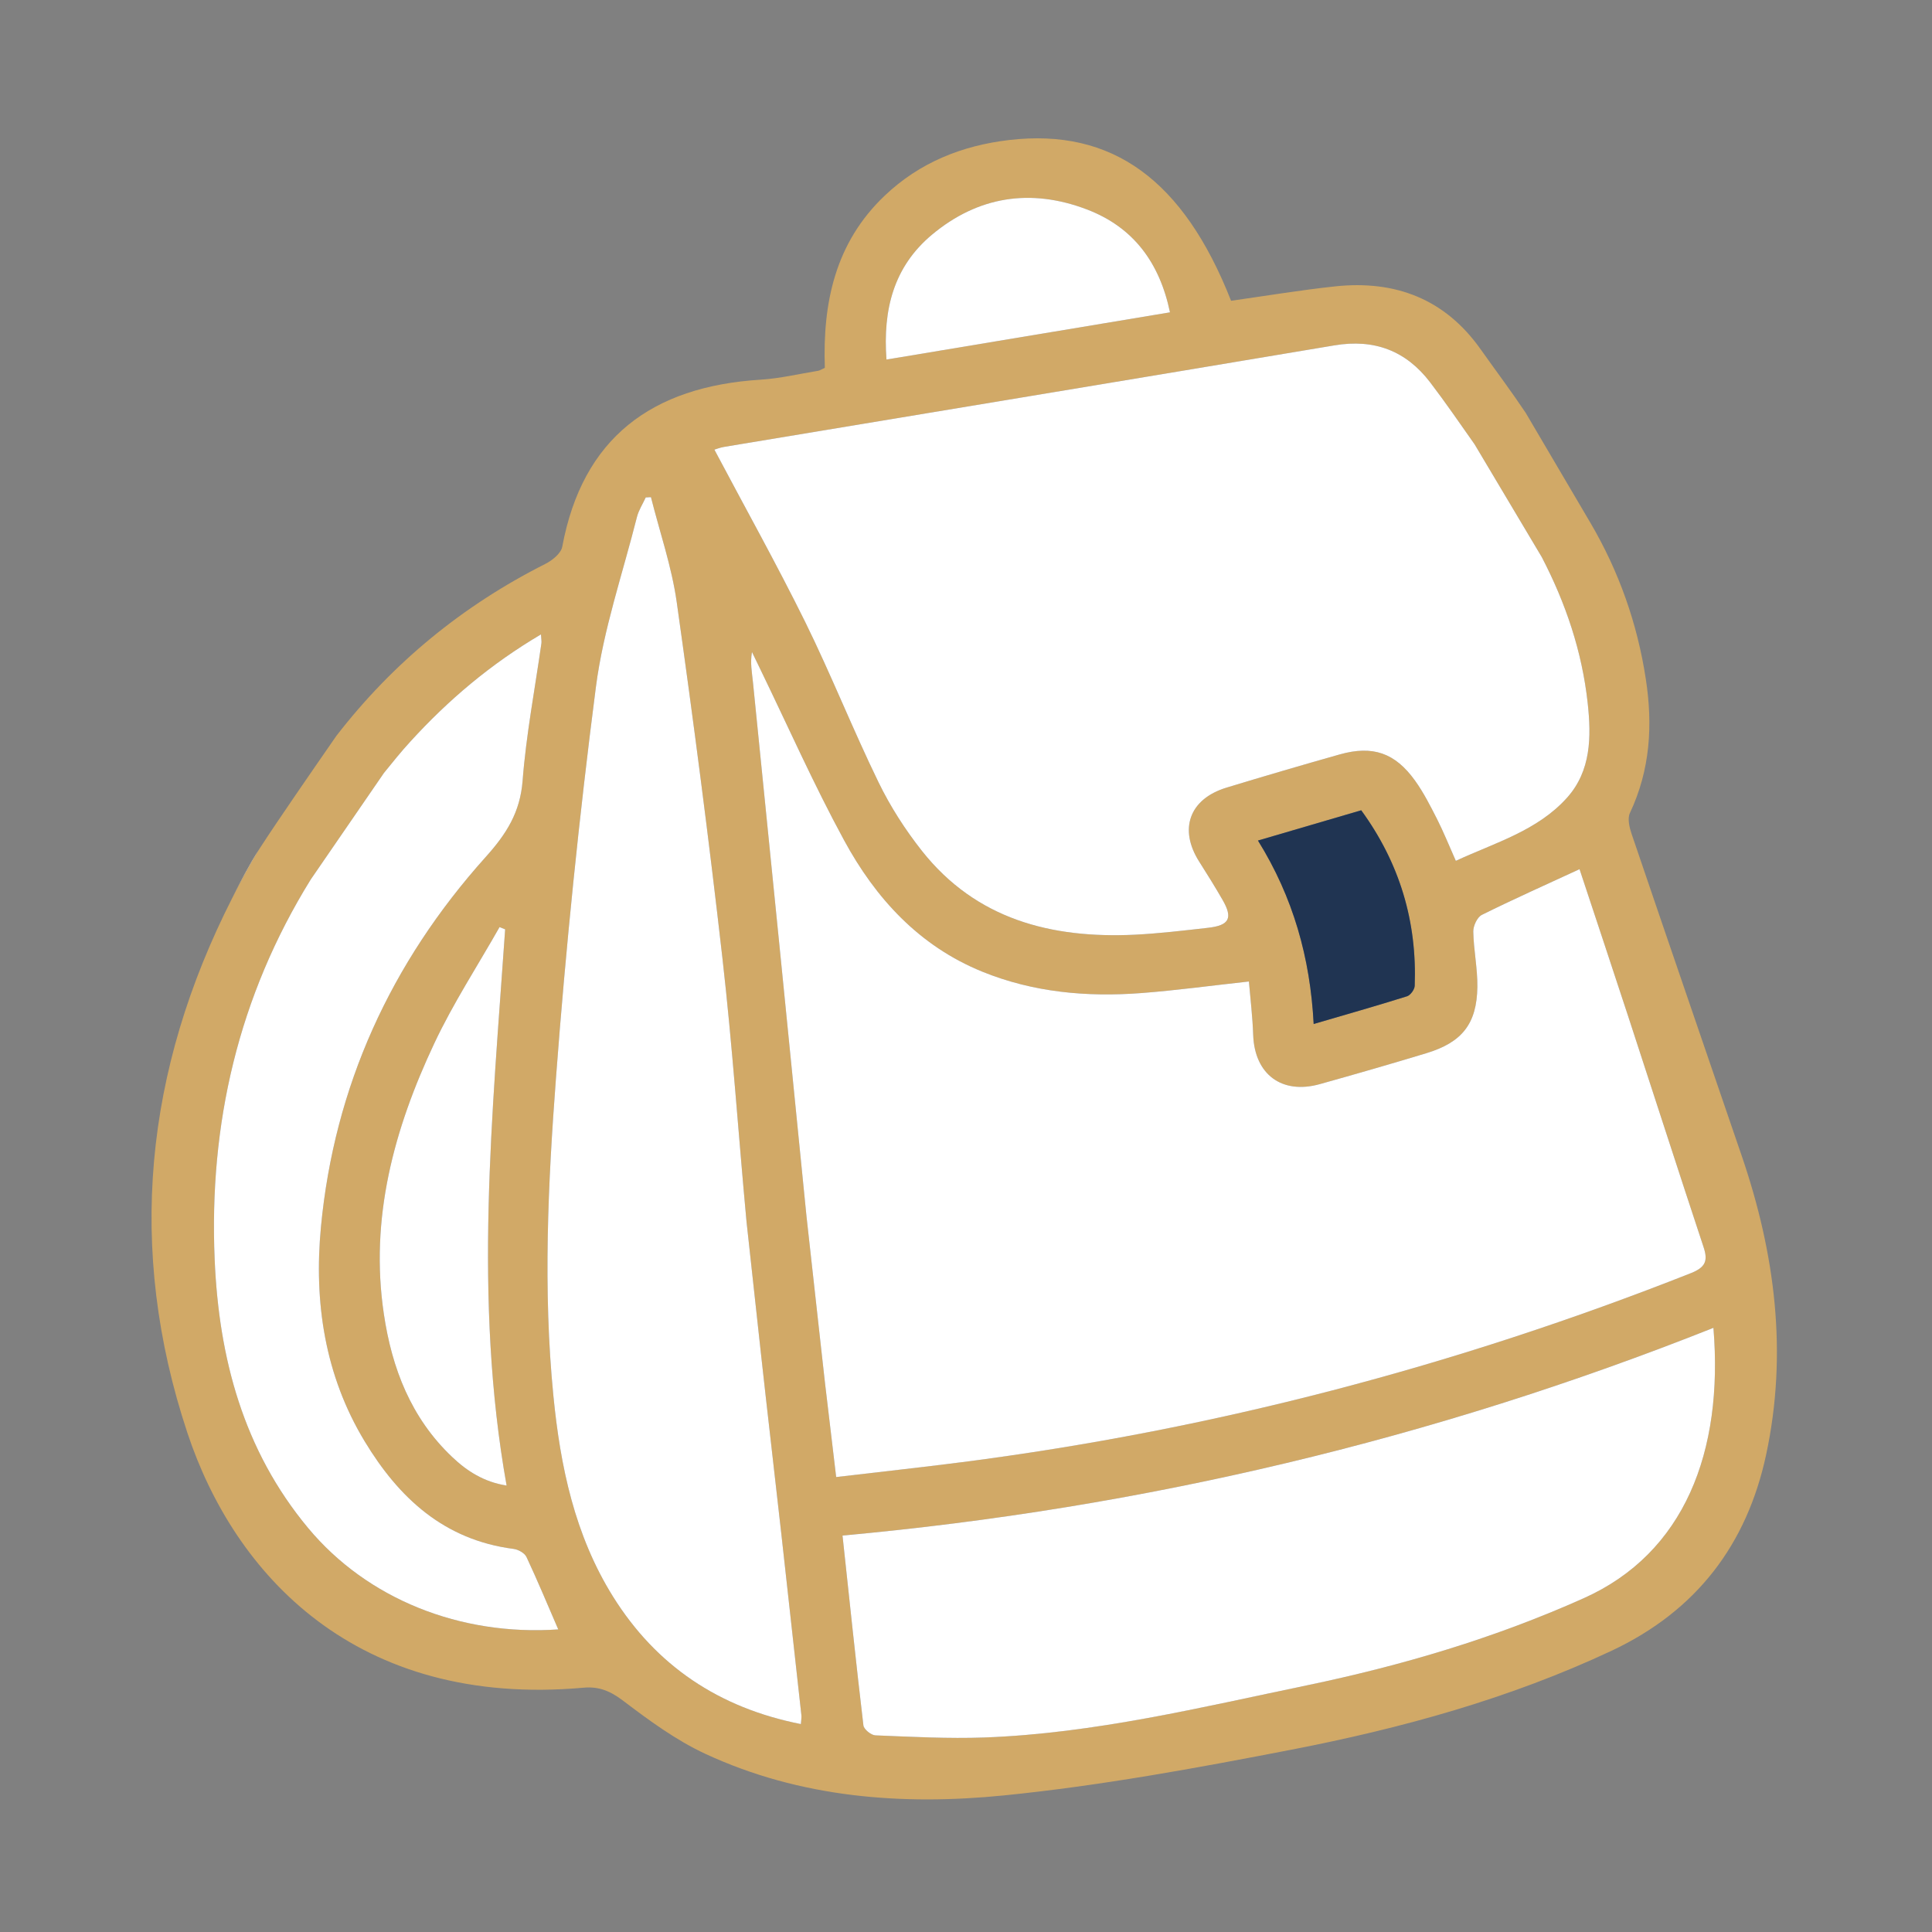 <svg width="60" height="60" viewBox="0 0 60 60" fill="none" xmlns="http://www.w3.org/2000/svg">
<rect x="0" y="0" width="60" height="60" fill="#808080" stroke="none"/>
<path d="M7.214 27.886C7.475 27.372 7.756 26.867 8.051 26.372C7.74 26.858 7.475 27.372 7.214 27.886Z" fill="white"/>
<path d="M7.214 27.886C7.475 27.372 7.756 26.867 8.051 26.372C7.74 26.858 7.475 27.372 7.214 27.886Z" fill="#D1A967"/>
<path d="M54.095 35.908C52.954 32.57 51.805 29.235 50.67 25.895C50.602 25.692 50.537 25.419 50.619 25.247C51.251 23.908 51.332 22.518 51.112 21.086C50.849 19.362 50.274 17.737 49.391 16.235L47.488 13.002L47.484 12.995L47.381 12.82C46.932 12.149 46.446 11.501 45.977 10.84C44.875 9.286 43.335 8.694 41.461 8.894C40.381 9.01 39.309 9.189 38.232 9.341C36.754 5.584 34.54 3.976 31.342 4.348C29.868 4.521 28.556 5.05 27.477 6.075C25.926 7.547 25.547 9.425 25.616 11.423C25.516 11.468 25.467 11.504 25.41 11.515C24.816 11.611 24.223 11.754 23.623 11.791C20.239 12.003 18.09 13.599 17.461 16.98C17.423 17.185 17.154 17.402 16.939 17.511C14.363 18.81 12.198 20.587 10.447 22.852C10.447 22.852 10.44 22.863 10.426 22.882C10.402 22.919 10.353 22.99 10.284 23.087C10.283 23.09 10.279 23.096 10.275 23.101C9.825 23.749 8.614 25.5 8.109 26.282C8.088 26.315 8.068 26.344 8.051 26.372C7.756 26.867 7.475 27.372 7.214 27.886C4.493 33.238 3.921 38.779 5.818 44.494C7.275 48.886 11.049 53.046 18.123 52.413C18.596 52.37 18.949 52.514 19.34 52.809C20.153 53.425 20.993 54.045 21.914 54.471C24.854 55.834 28.019 56.075 31.179 55.758C34.174 55.458 37.149 54.911 40.107 54.338C43.53 53.674 46.884 52.752 50.053 51.264C52.69 50.023 54.247 47.964 54.846 45.19C55.526 42.029 55.13 38.939 54.095 35.908ZM28.94 7.291C30.368 6.096 32.007 5.839 33.751 6.503C35.207 7.057 36.014 8.164 36.335 9.7C33.388 10.19 30.497 10.671 27.53 11.166C27.416 9.615 27.751 8.287 28.94 7.291ZM22.491 13.878C28.807 12.827 35.125 11.787 41.44 10.726C42.688 10.516 43.668 10.897 44.414 11.873C44.893 12.501 45.34 13.153 45.795 13.799L47.883 17.302C48.626 18.734 49.132 20.232 49.307 21.833C49.421 22.882 49.418 23.937 48.663 24.777C47.747 25.797 46.437 26.168 45.212 26.734C44.995 26.246 44.83 25.835 44.632 25.443C44.423 25.033 44.214 24.617 43.946 24.244C43.325 23.378 42.63 23.142 41.611 23.428C40.433 23.761 39.258 24.105 38.086 24.462C36.935 24.814 36.6 25.754 37.246 26.765C37.493 27.153 37.737 27.546 37.967 27.945C38.295 28.512 38.181 28.74 37.514 28.814C36.76 28.899 36.004 28.99 35.244 29.028C32.644 29.152 30.316 28.549 28.637 26.432C28.114 25.771 27.649 25.047 27.282 24.291C26.484 22.652 25.812 20.953 25.007 19.317C24.117 17.515 23.135 15.757 22.186 13.964C22.237 13.949 22.361 13.9 22.491 13.878ZM43.935 30.614C43.932 30.729 43.805 30.905 43.698 30.94C42.76 31.235 41.81 31.504 40.797 31.801C40.691 29.746 40.161 27.864 39.067 26.104C40.161 25.783 41.2 25.478 42.274 25.164C43.468 26.803 44.009 28.618 43.935 30.614ZM9.57 47.455C7.554 45.034 6.798 42.169 6.667 39.124C6.486 34.911 7.4 30.945 9.651 27.312L11.925 24.003C12.193 23.673 12.458 23.34 12.746 23.028C13.921 21.739 15.239 20.622 16.8 19.702C16.807 19.838 16.823 19.909 16.814 19.978C16.612 21.401 16.34 22.818 16.23 24.248C16.153 25.226 15.732 25.895 15.079 26.62C12.137 29.898 10.381 33.74 9.967 38.106C9.747 40.428 10.081 42.705 11.325 44.762C12.384 46.513 13.784 47.824 15.953 48.103C16.098 48.122 16.295 48.234 16.351 48.355C16.691 49.081 17 49.823 17.337 50.603C14.286 50.813 11.403 49.656 9.57 47.455ZM15.733 46.135C15.03 46.026 14.502 45.686 14.04 45.246C12.763 44.034 12.17 42.49 11.921 40.808C11.477 37.835 12.237 35.058 13.489 32.399C14.075 31.155 14.833 29.993 15.514 28.792C15.572 28.814 15.63 28.838 15.688 28.861C15.293 34.602 14.698 40.343 15.733 46.135ZM24.872 53.543C22.323 53.039 20.379 51.73 19.037 49.582C17.847 47.674 17.402 45.541 17.186 43.349C16.86 40.054 17.019 36.752 17.267 33.467C17.572 29.418 17.984 25.373 18.505 21.345C18.735 19.555 19.339 17.811 19.782 16.052C19.837 15.841 19.963 15.648 20.054 15.448C20.109 15.444 20.163 15.443 20.216 15.439C20.489 16.524 20.86 17.596 21.016 18.696C21.535 22.374 22.016 26.061 22.435 29.751C22.746 32.475 22.93 35.211 23.184 37.94L23.635 42.067C23.84 43.934 24.06 45.798 24.268 47.665C24.477 49.532 24.683 51.398 24.888 53.267C24.896 53.339 24.881 53.415 24.872 53.543ZM25.621 42.95C25.579 42.59 25.54 42.227 25.5 41.865L25.047 37.78C24.497 32.251 23.942 26.72 23.384 21.191C23.354 20.889 23.293 20.591 23.353 20.249C23.437 20.425 23.521 20.599 23.607 20.773C24.47 22.552 25.272 24.363 26.216 26.099C27.189 27.89 28.535 29.373 30.503 30.175C32.086 30.819 33.751 30.969 35.439 30.841C36.525 30.759 37.603 30.61 38.786 30.481C38.832 31.023 38.9 31.581 38.919 32.142C38.963 33.364 39.807 34 40.993 33.667C42.098 33.358 43.2 33.041 44.297 32.708C45.407 32.372 45.865 31.794 45.881 30.648C45.888 30.075 45.765 29.504 45.754 28.932C45.751 28.756 45.875 28.485 46.021 28.412C46.991 27.929 47.984 27.488 49.054 26.993C49.561 28.524 50.068 30.048 50.568 31.573C51.349 33.957 52.116 36.346 52.905 38.727C53.049 39.157 52.965 39.358 52.514 39.538C45.216 42.422 37.677 44.406 29.875 45.409C28.602 45.572 27.325 45.71 25.968 45.871C25.851 44.876 25.735 43.913 25.621 42.95ZM49.193 49.63C46.428 50.87 43.547 51.723 40.591 52.339C37.279 53.027 33.979 53.832 30.574 53.958C29.447 54 28.314 53.938 27.186 53.893C27.053 53.888 26.828 53.705 26.814 53.584C26.584 51.647 26.383 49.706 26.165 47.688C35.509 46.835 44.5 44.701 53.212 41.237C53.53 45.093 52.305 48.234 49.193 49.63Z" fill="#D1A967"/>
<path d="M17.337 50.603C14.286 50.813 11.403 49.656 9.57 47.455C7.554 45.034 6.798 42.169 6.667 39.124C6.486 34.911 7.4 30.945 9.651 27.312L11.925 24.003C12.193 23.673 12.458 23.34 12.746 23.028C13.921 21.739 15.239 20.622 16.8 19.702C16.807 19.838 16.823 19.909 16.814 19.978C16.612 21.401 16.34 22.818 16.23 24.248C16.153 25.226 15.732 25.895 15.079 26.62C12.137 29.898 10.381 33.74 9.967 38.106C9.747 40.428 10.081 42.705 11.325 44.762C12.384 46.513 13.784 47.824 15.953 48.103C16.098 48.122 16.295 48.234 16.351 48.355C16.691 49.081 17 49.823 17.337 50.603Z" fill="white"/>
<path d="M24.872 53.543C22.323 53.039 20.379 51.73 19.037 49.582C17.847 47.674 17.402 45.541 17.186 43.349C16.86 40.054 17.019 36.752 17.267 33.467C17.572 29.418 17.984 25.373 18.505 21.345C18.735 19.556 19.339 17.811 19.782 16.052C19.837 15.841 19.963 15.648 20.054 15.448C20.109 15.445 20.163 15.443 20.216 15.44C20.489 16.525 20.86 17.596 21.016 18.697C21.535 22.375 22.016 26.061 22.435 29.751C22.746 32.475 22.93 35.211 23.184 37.941L23.635 42.067C23.84 43.934 24.06 45.799 24.268 47.665C24.477 49.532 24.683 51.398 24.888 53.267C24.896 53.339 24.881 53.415 24.872 53.543Z" fill="white"/>
<path d="M48.663 24.777C47.747 25.797 46.437 26.168 45.212 26.734C44.995 26.245 44.83 25.835 44.632 25.443C44.423 25.033 44.214 24.617 43.946 24.244C43.325 23.378 42.63 23.142 41.611 23.428C40.433 23.761 39.258 24.105 38.086 24.462C36.935 24.814 36.6 25.754 37.246 26.765C37.493 27.153 37.737 27.546 37.967 27.945C38.295 28.512 38.181 28.74 37.514 28.814C36.76 28.899 36.004 28.99 35.244 29.028C32.644 29.152 30.316 28.549 28.637 26.432C28.114 25.771 27.649 25.047 27.282 24.291C26.484 22.652 25.812 20.953 25.007 19.317C24.117 17.515 23.135 15.757 22.186 13.964C22.237 13.949 22.361 13.9 22.491 13.878C28.807 12.827 35.124 11.787 41.44 10.726C42.688 10.516 43.668 10.897 44.414 11.873C44.893 12.501 45.34 13.153 45.795 13.799L47.882 17.302C48.626 18.734 49.132 20.232 49.307 21.832C49.421 22.881 49.417 23.937 48.663 24.777Z" fill="white"/>
<path d="M52.514 39.538C45.216 42.422 37.677 44.406 29.875 45.409C28.602 45.572 27.325 45.711 25.968 45.871C25.851 44.876 25.735 43.913 25.621 42.95C25.579 42.59 25.54 42.227 25.5 41.865L25.047 37.78C24.497 32.251 23.942 26.72 23.384 21.191C23.354 20.889 23.293 20.591 23.353 20.249C23.437 20.425 23.521 20.599 23.607 20.773C24.47 22.552 25.272 24.363 26.216 26.099C27.189 27.89 28.535 29.373 30.503 30.175C32.086 30.819 33.751 30.969 35.439 30.841C36.525 30.759 37.603 30.61 38.786 30.481C38.832 31.023 38.9 31.581 38.919 32.142C38.963 33.364 39.807 34 40.993 33.667C42.098 33.358 43.2 33.041 44.297 32.708C45.407 32.372 45.865 31.794 45.881 30.648C45.888 30.076 45.765 29.504 45.754 28.932C45.751 28.756 45.875 28.485 46.021 28.412C46.991 27.929 47.984 27.488 49.054 26.993C49.561 28.524 50.068 30.048 50.568 31.573C51.349 33.957 52.116 36.346 52.905 38.727C53.049 39.157 52.965 39.358 52.514 39.538Z" fill="white"/>
<path d="M49.193 49.63C46.428 50.87 43.547 51.723 40.591 52.339C37.279 53.027 33.979 53.833 30.574 53.959C29.447 54 28.314 53.938 27.186 53.893C27.053 53.888 26.828 53.705 26.814 53.584C26.584 51.647 26.383 49.706 26.165 47.688C35.509 46.835 44.5 44.701 53.212 41.237C53.53 45.093 52.305 48.234 49.193 49.63Z" fill="white"/>
<path d="M15.733 46.135C15.03 46.026 14.502 45.686 14.04 45.246C12.763 44.034 12.17 42.49 11.921 40.808C11.477 37.835 12.237 35.058 13.489 32.399C14.075 31.155 14.833 29.993 15.514 28.792C15.572 28.814 15.63 28.839 15.688 28.861C15.293 34.602 14.698 40.344 15.733 46.135Z" fill="white"/>
<path d="M36.335 9.7C33.388 10.19 30.497 10.671 27.53 11.166C27.416 9.615 27.751 8.287 28.94 7.291C30.369 6.096 32.007 5.839 33.751 6.503C35.207 7.057 36.014 8.164 36.335 9.7Z" fill="white"/>
<path d="M43.935 30.614C43.932 30.729 43.805 30.905 43.698 30.94C42.76 31.235 41.81 31.504 40.797 31.801C40.691 29.746 40.161 27.864 39.067 26.104C40.161 25.783 41.2 25.478 42.274 25.164C43.468 26.803 44.009 28.618 43.935 30.614Z" fill="#203452"/>
</svg>
